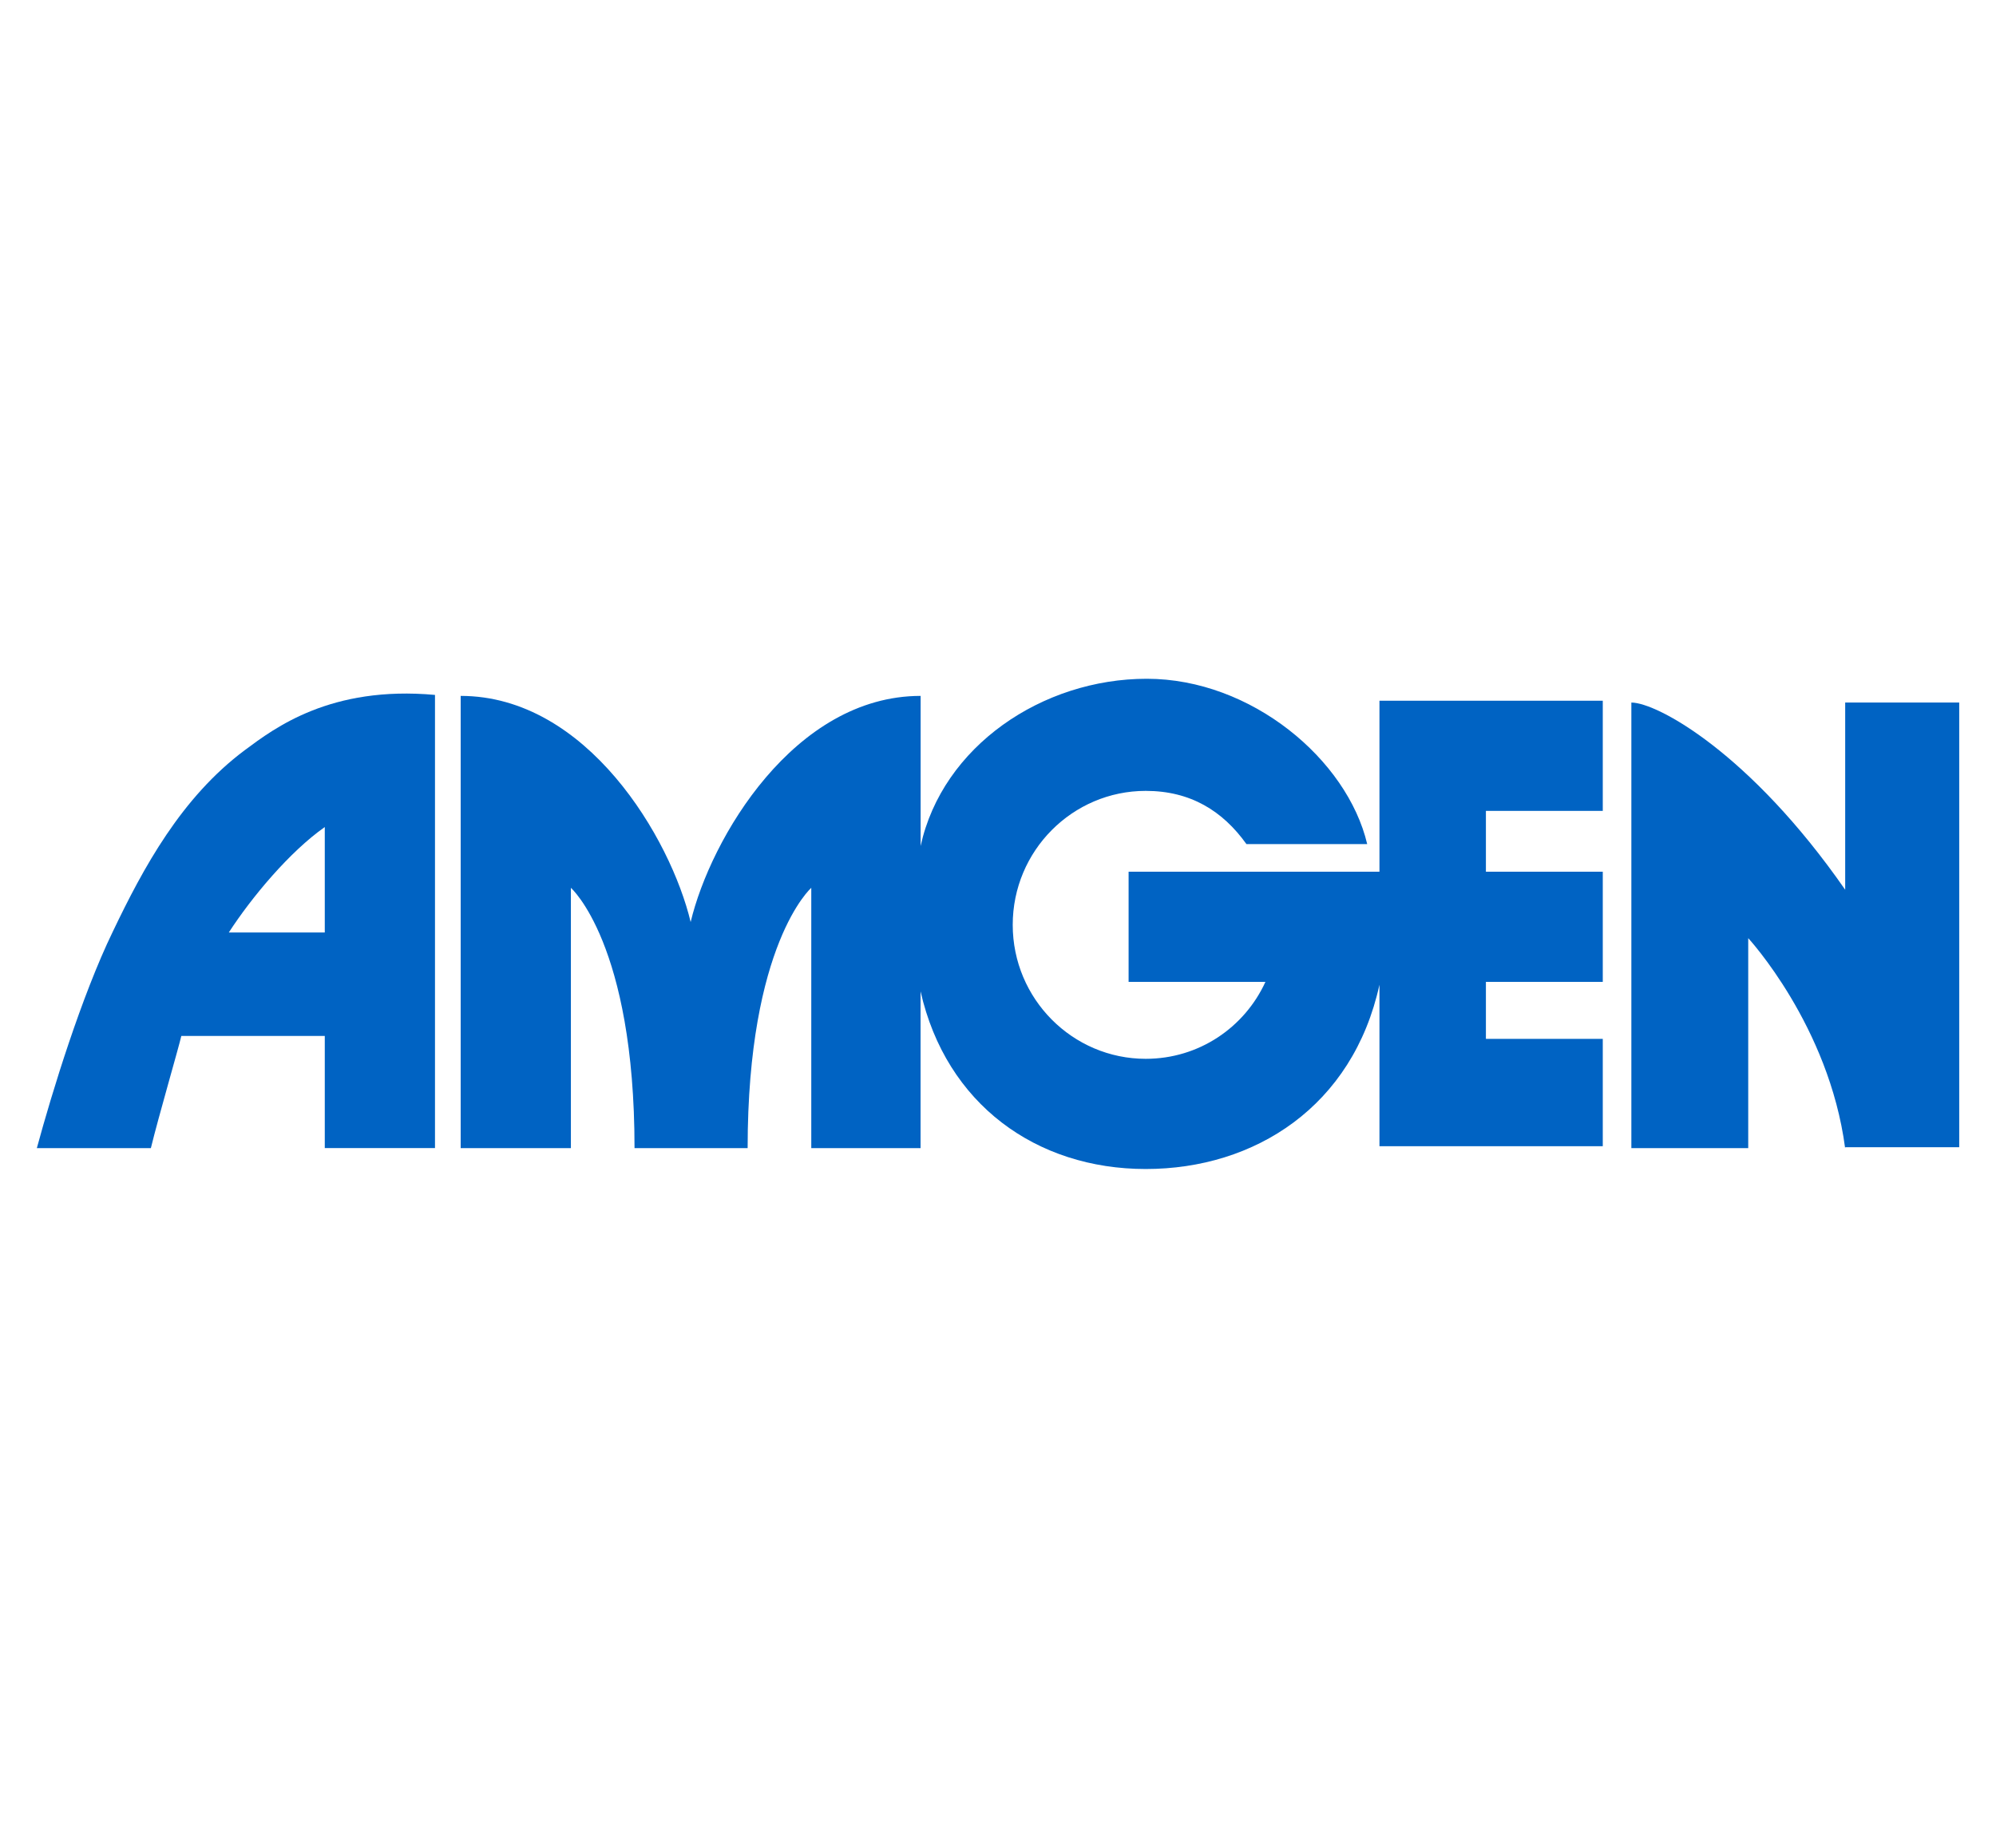 <?xml version="1.0" encoding="UTF-8"?>
<svg id="Calque_1" data-name="Calque 1" xmlns="http://www.w3.org/2000/svg" viewBox="0 0 324 300">
  <defs>
    <style>
      .cls-1 {
        fill: #0063c3;
      }
    </style>
  </defs>
  <path class="cls-1" d="M202.33,137.04c-3.86-5.4-9.1-8.64-16.35-8.64-11.88,0-21.59,9.72-21.59,21.75s9.72,21.75,21.59,21.75c8.64,0,16.04-5.09,19.43-12.49h-22.21v-17.89h40.72v-27.76h36.25v17.89h-18.97v9.87h18.97v17.89h-18.97v9.25h18.97v17.43c.62,0-36.25,0-36.25,0v-26.22c-4.32,19.74-20.21,29.92-37.94,29.92s-32.39-10.49-36.55-28.84v25.45h-17.74v-42.26s-10.33,9.1-10.33,42.26h-18.36c0-33.16-10.33-42.26-10.33-42.26v42.26h-17.89v-73.42c20.51,0,34.09,23.14,37.33,36.71,3.24-13.57,16.81-36.71,37.33-36.71v24.37c3.55-16.2,19.75-27.15,36.71-27.15s32.54,13.11,35.78,26.84h-19.59Z"/>
  <path class="cls-1" d="M299.51,186.4c-2.62-19.9-15.73-34.09-15.73-34.09v34.09h-18.97v-72.34c4.16,0,19.28,8.18,34.71,30.39v-30.39h18.51v72.19h-18.51v.15h0Z"/>
  <path class="cls-1" d="M29.43,168.2c-.46,2.01-3.7,13.11-4.94,18.2H5.98c2.47-9.1,7.25-24.68,12.34-35.17,4.94-10.33,11.1-21.75,21.44-29.46,4.78-3.55,13.88-10.49,30.85-8.95v73.57h-17.89v-18.2h-23.29,0ZM52.72,151.39v-17.12c-5.71,4.01-11.88,11.41-15.58,17.12h15.58Z"/>
</svg>